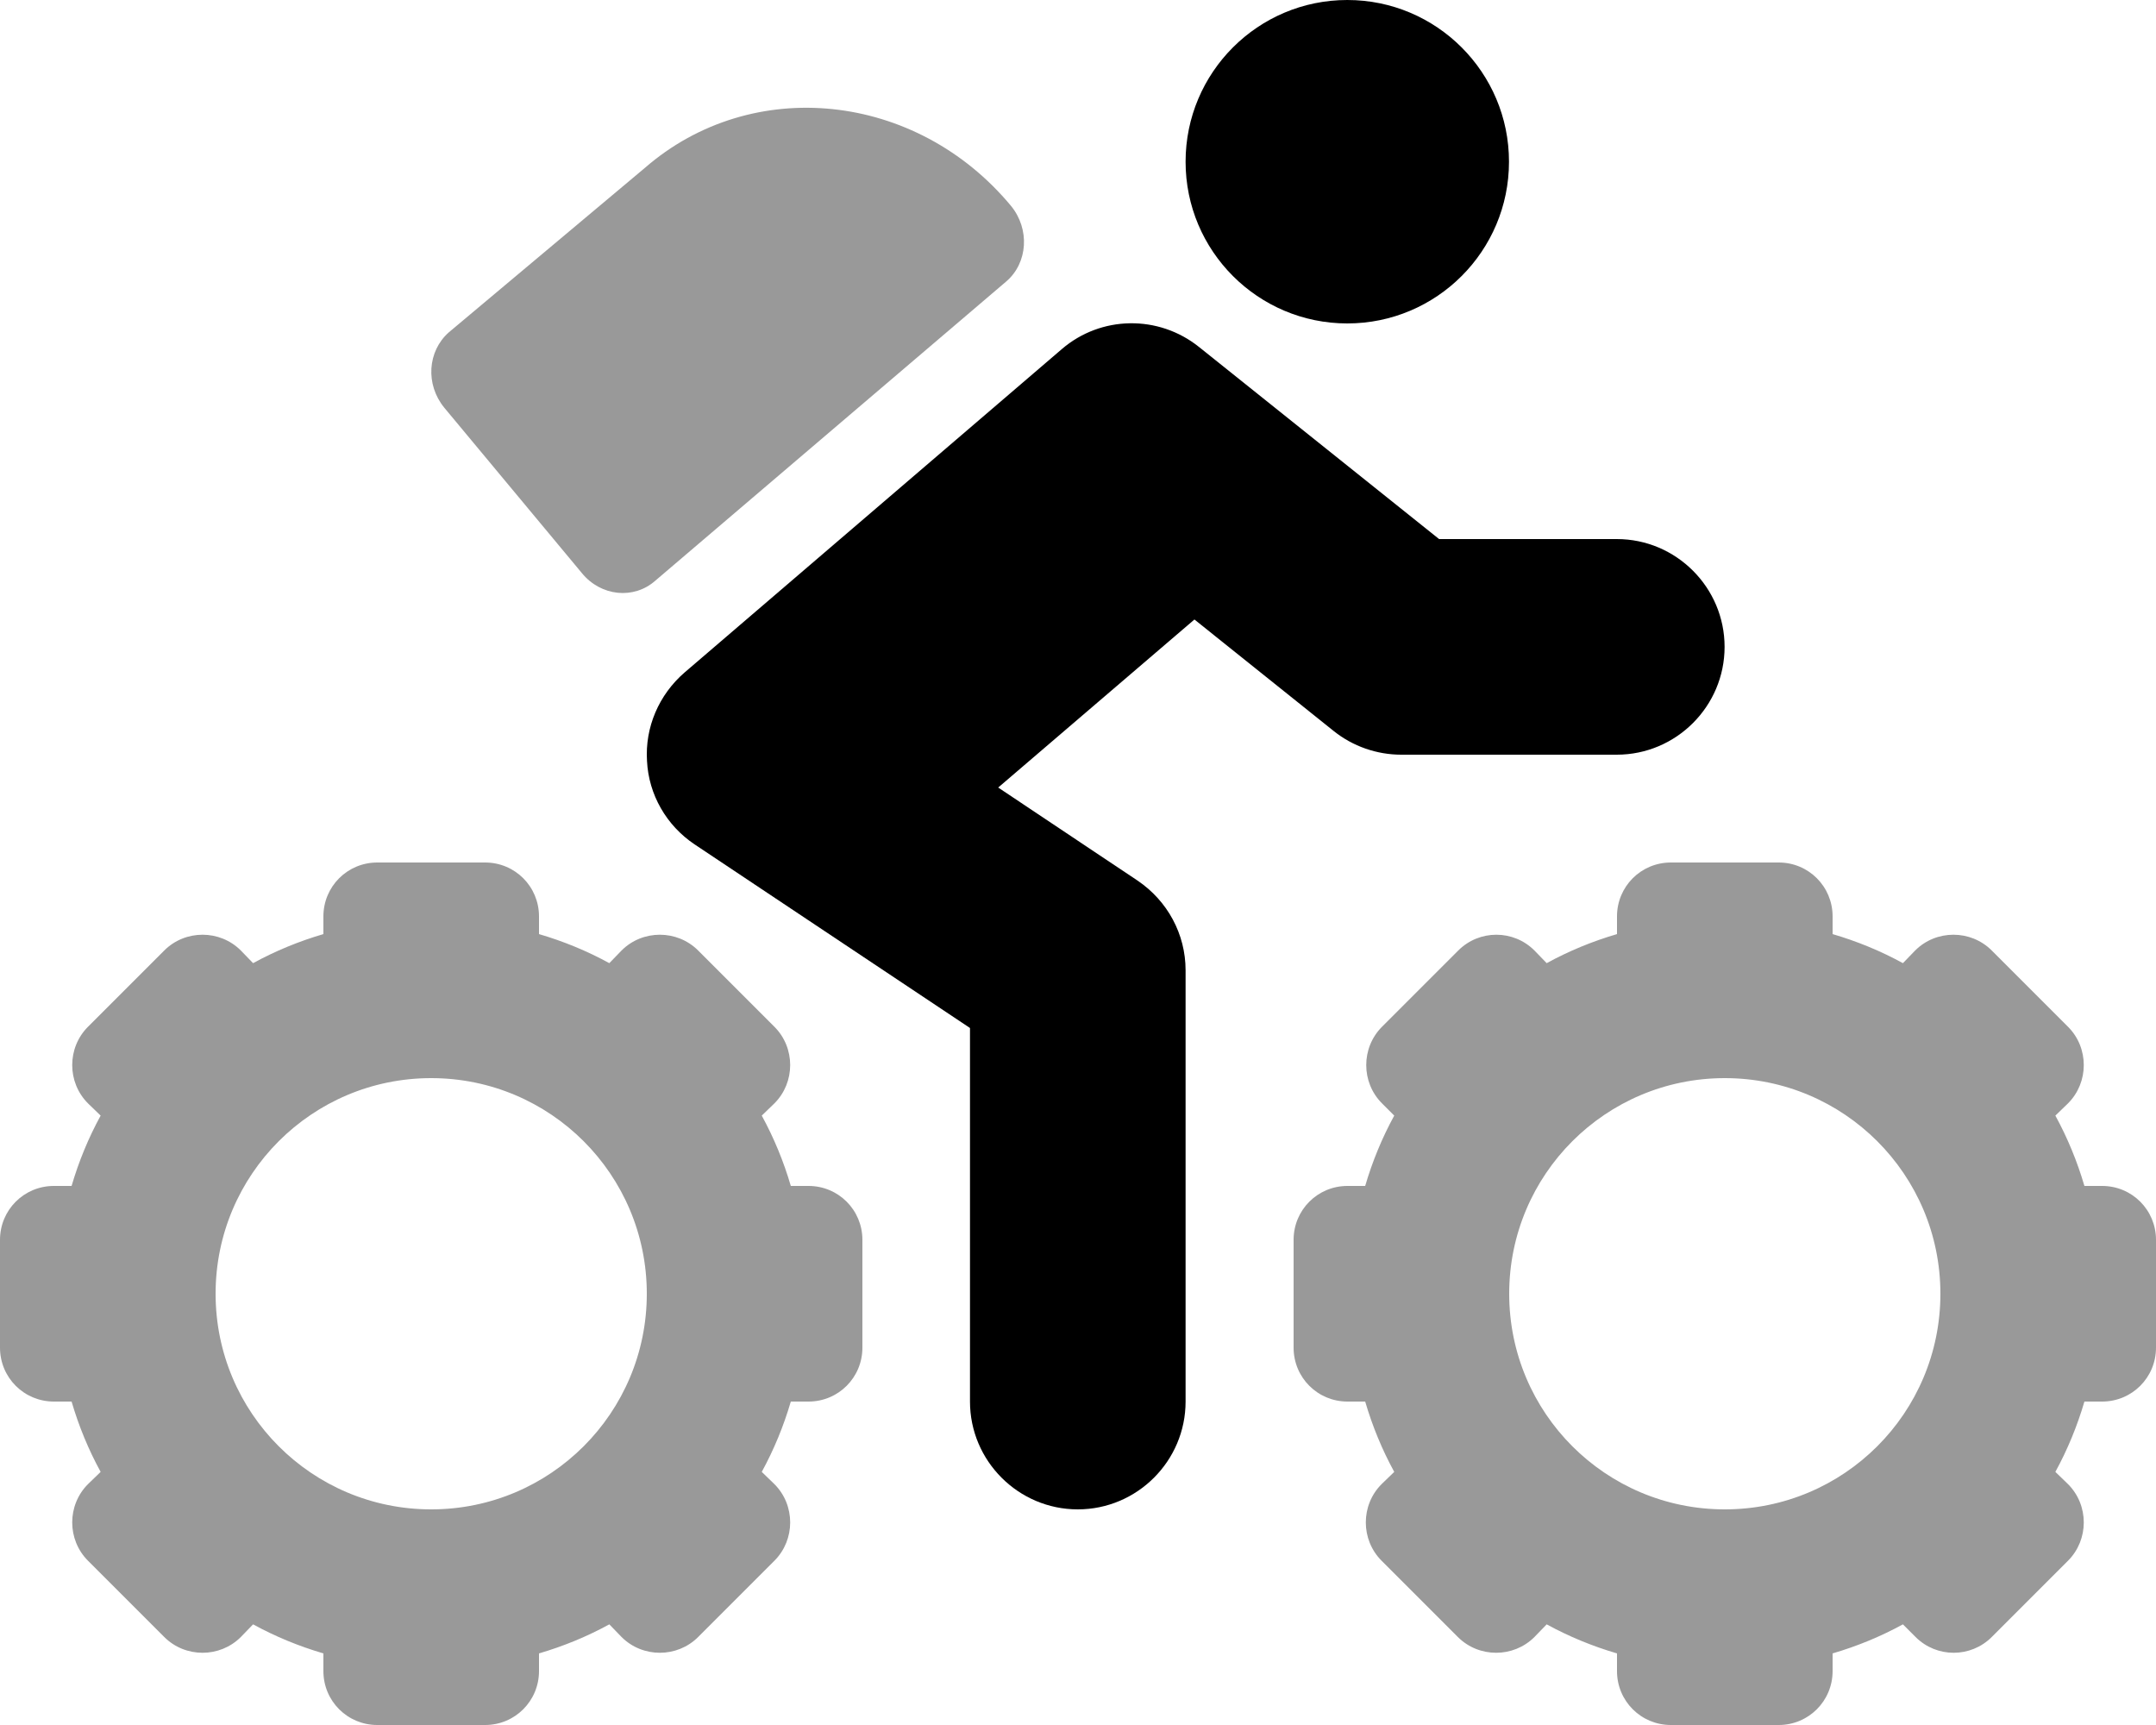 <svg xmlns="http://www.w3.org/2000/svg" viewBox="0 0 640 512"><!-- Font Awesome Pro 6.0.0-alpha2 by @fontawesome - https://fontawesome.com License - https://fontawesome.com/license (Commercial License) --><defs><style>.fa-secondary{opacity:.4}</style></defs><path d="M624 352H618.75C616.625 344.75 613.75 337.75 610.125 331.125L613.875 327.5C620.125 321.25 620.125 311 613.875 304.75L591.25 282.125C585 275.875 574.75 275.875 568.5 282.125L564.875 285.875C558.25 282.25 551.25 279.375 544 277.25V272C544 263.125 536.875 256 528 256H496C487.125 256 480 263.125 480 272V277.25C472.75 279.375 465.75 282.25 459.125 285.875L455.5 282.125C449.25 275.875 439.125 275.875 432.875 282.125L410.25 304.75C404 311 404 321.25 410.25 327.5L413.875 331.125C410.25 337.75 407.375 344.75 405.25 352H400C391.125 352 384 359.125 384 368V400C384 408.875 391.125 416 400 416H405.25C407.375 423.25 410.25 430.25 413.875 436.875L410.125 440.5C403.875 446.75 403.875 457 410.125 463.25L432.75 485.875C439 492.125 449.25 492.125 455.5 485.875L459.125 482.125C465.75 485.75 472.75 488.625 480 490.75V496C480 504.875 487.125 512 496 512H528C536.875 512 544 504.875 544 496V490.75C551.25 488.625 558.25 485.75 564.875 482.125L568.625 485.875C574.875 492.125 585 492.125 591.25 485.875L613.875 463.25C620.125 457 620.125 446.75 613.875 440.5L610.125 436.875C613.75 430.25 616.625 423.25 618.75 416H624C632.875 416 640 408.875 640 400V368C640 359.125 632.875 352 624 352ZM512 448C476.625 448 448 419.375 448 384S476.625 320 512 320S576 348.625 576 384S547.375 448 512 448ZM191.375 49.875L133.25 98.625C126.875 104.25 126.25 114.125 131.875 121L172.75 170.125C178.375 177 188.125 178 194.5 172.375L298.75 83.5C305.125 78 305.75 68 300.125 61.125C272 27.25 223.25 22.125 191.375 49.875ZM240 352H234.75C232.625 344.75 229.75 337.75 226.125 331.125L229.875 327.5C236.125 321.25 236.125 311 229.875 304.75L207.25 282.125C201 275.875 190.75 275.875 184.5 282.125L180.875 285.875C174.25 282.25 167.25 279.375 160 277.25V272C160 263.125 152.875 256 144 256H112C103.125 256 96 263.125 96 272V277.25C88.75 279.375 81.75 282.25 75.125 285.875L71.5 282.125C65.25 275.875 55 275.875 48.75 282.125L26.125 304.75C19.875 311 19.875 321.25 26.125 327.5L29.875 331.125C26.25 337.75 23.375 344.75 21.25 352H16C7.125 352 0 359.125 0 368V400C0 408.875 7.125 416 16 416H21.25C23.375 423.25 26.25 430.25 29.875 436.875L26.125 440.5C19.875 446.75 19.875 457 26.125 463.25L48.75 485.875C55 492.125 65.25 492.125 71.5 485.875L75.125 482.125C81.75 485.75 88.75 488.625 96 490.75V496C96 504.875 103.125 512 112 512H144C152.875 512 160 504.875 160 496V490.75C167.25 488.625 174.25 485.75 180.875 482.125L184.5 485.875C190.75 492.125 201 492.125 207.25 485.875L229.875 463.25C236.125 457 236.125 446.75 229.875 440.5L226.125 436.875C229.75 430.25 232.625 423.25 234.75 416H240C248.875 416 256 408.875 256 400V368C256 359.125 248.875 352 240 352ZM128 448C92.625 448 64 419.375 64 384S92.625 320 128 320S192 348.625 192 384S163.375 448 128 448Z" class="fa-secondary"/><path d="M399.937 96C426.437 96 447.937 74.5 447.937 48S426.437 0 399.937 0S351.937 21.5 351.937 48S373.437 96 399.937 96ZM479.937 160H427.187L355.937 103C343.937 93.375 326.812 93.625 315.187 103.625L203.187 199.625C195.562 206.25 191.437 215.875 192.062 225.875C192.562 235.875 197.812 245 206.187 250.625L287.937 305.125V416C287.937 433.625 302.312 448 319.937 448S351.937 433.625 351.937 416V288C351.937 277.25 346.562 267.375 337.687 261.375L296.312 233.75L354.562 183.875L395.937 217C401.562 221.5 408.687 224 415.937 224H479.937C497.562 224 511.937 209.625 511.937 192S497.562 160 479.937 160Z" class="fa-primary"/></svg>